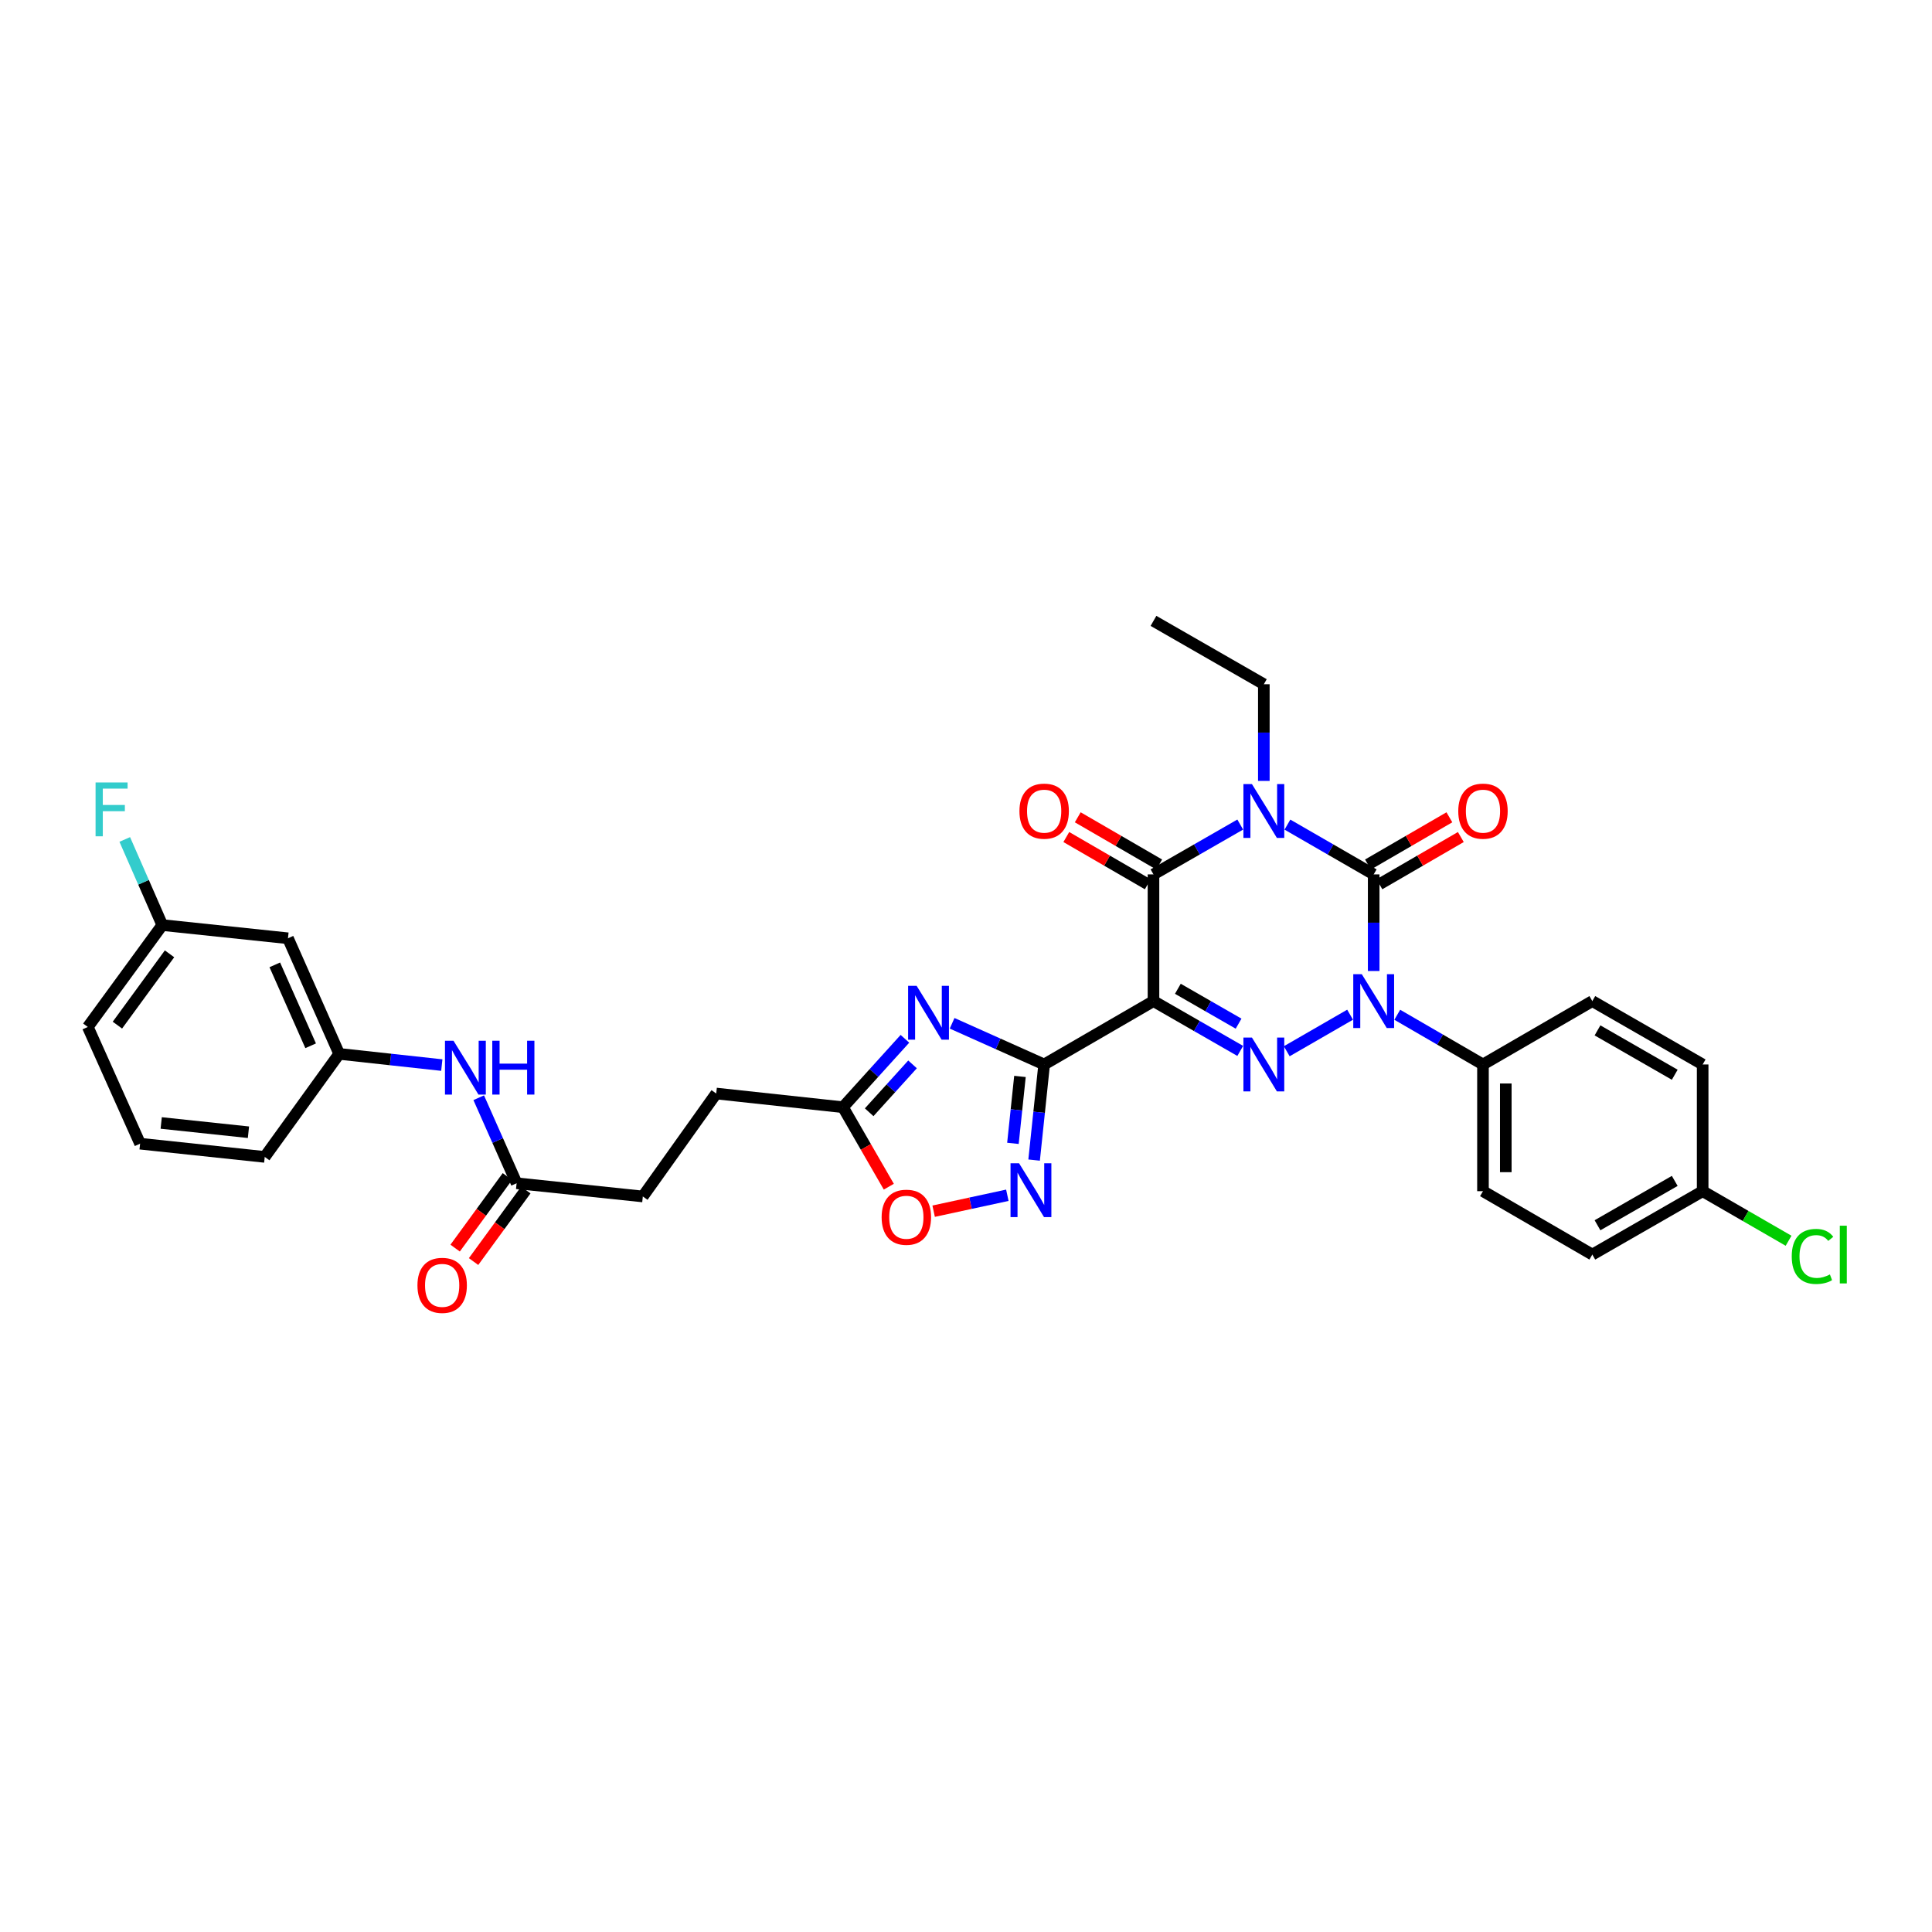 <?xml version='1.0' encoding='iso-8859-1'?>
<svg version='1.1' baseProfile='full'
              xmlns='http://www.w3.org/2000/svg'
                      xmlns:rdkit='http://www.rdkit.org/xml'
                      xmlns:xlink='http://www.w3.org/1999/xlink'
                  xml:space='preserve'
width='1000px' height='1000px' viewBox='0 0 1000 1000'>
<!-- END OF HEADER -->
<rect style='opacity:1.0;fill:#FFFFFF;stroke:none' width='1000' height='1000' x='0' y='0'> </rect>
<path class='bond-1' d='M 666.37,426.818 L 688.694,439.699' style='fill:none;fill-rule:evenodd;stroke:#0000FF;stroke-width:6px;stroke-linecap:butt;stroke-linejoin:miter;stroke-opacity:1' />
<path class='bond-1' d='M 688.694,439.699 L 711.018,452.581' style='fill:none;fill-rule:evenodd;stroke:#000000;stroke-width:6px;stroke-linecap:butt;stroke-linejoin:miter;stroke-opacity:1' />
<path class='bond-5' d='M 641.945,426.789 L 619.493,439.685' style='fill:none;fill-rule:evenodd;stroke:#0000FF;stroke-width:6px;stroke-linecap:butt;stroke-linejoin:miter;stroke-opacity:1' />
<path class='bond-5' d='M 619.493,439.685 L 597.041,452.581' style='fill:none;fill-rule:evenodd;stroke:#000000;stroke-width:6px;stroke-linecap:butt;stroke-linejoin:miter;stroke-opacity:1' />
<path class='bond-18' d='M 654.161,404.199 L 654.161,379.179' style='fill:none;fill-rule:evenodd;stroke:#0000FF;stroke-width:6px;stroke-linecap:butt;stroke-linejoin:miter;stroke-opacity:1' />
<path class='bond-18' d='M 654.161,379.179 L 654.161,354.158' style='fill:none;fill-rule:evenodd;stroke:#000000;stroke-width:6px;stroke-linecap:butt;stroke-linejoin:miter;stroke-opacity:1' />
<path class='bond-0' d='M 597.041,518.163 L 597.041,452.581' style='fill:none;fill-rule:evenodd;stroke:#000000;stroke-width:6px;stroke-linecap:butt;stroke-linejoin:miter;stroke-opacity:1' />
<path class='bond-3' d='M 597.041,518.163 L 619.493,531.058' style='fill:none;fill-rule:evenodd;stroke:#000000;stroke-width:6px;stroke-linecap:butt;stroke-linejoin:miter;stroke-opacity:1' />
<path class='bond-3' d='M 619.493,531.058 L 641.945,543.954' style='fill:none;fill-rule:evenodd;stroke:#0000FF;stroke-width:6px;stroke-linecap:butt;stroke-linejoin:miter;stroke-opacity:1' />
<path class='bond-3' d='M 609.658,511.792 L 625.374,520.819' style='fill:none;fill-rule:evenodd;stroke:#000000;stroke-width:6px;stroke-linecap:butt;stroke-linejoin:miter;stroke-opacity:1' />
<path class='bond-3' d='M 625.374,520.819 L 641.091,529.846' style='fill:none;fill-rule:evenodd;stroke:#0000FF;stroke-width:6px;stroke-linecap:butt;stroke-linejoin:miter;stroke-opacity:1' />
<path class='bond-4' d='M 597.041,518.163 L 540.453,550.97' style='fill:none;fill-rule:evenodd;stroke:#000000;stroke-width:6px;stroke-linecap:butt;stroke-linejoin:miter;stroke-opacity:1' />
<path class='bond-2' d='M 711.018,452.581 L 711.018,477.585' style='fill:none;fill-rule:evenodd;stroke:#000000;stroke-width:6px;stroke-linecap:butt;stroke-linejoin:miter;stroke-opacity:1' />
<path class='bond-2' d='M 711.018,477.585 L 711.018,502.589' style='fill:none;fill-rule:evenodd;stroke:#0000FF;stroke-width:6px;stroke-linecap:butt;stroke-linejoin:miter;stroke-opacity:1' />
<path class='bond-11' d='M 713.98,457.688 L 735.05,445.468' style='fill:none;fill-rule:evenodd;stroke:#000000;stroke-width:6px;stroke-linecap:butt;stroke-linejoin:miter;stroke-opacity:1' />
<path class='bond-11' d='M 735.05,445.468 L 756.121,433.248' style='fill:none;fill-rule:evenodd;stroke:#FF0000;stroke-width:6px;stroke-linecap:butt;stroke-linejoin:miter;stroke-opacity:1' />
<path class='bond-11' d='M 708.056,447.473 L 729.126,435.253' style='fill:none;fill-rule:evenodd;stroke:#000000;stroke-width:6px;stroke-linecap:butt;stroke-linejoin:miter;stroke-opacity:1' />
<path class='bond-11' d='M 729.126,435.253 L 750.197,423.033' style='fill:none;fill-rule:evenodd;stroke:#FF0000;stroke-width:6px;stroke-linecap:butt;stroke-linejoin:miter;stroke-opacity:1' />
<path class='bond-10' d='M 723.221,525.24 L 745.403,538.105' style='fill:none;fill-rule:evenodd;stroke:#0000FF;stroke-width:6px;stroke-linecap:butt;stroke-linejoin:miter;stroke-opacity:1' />
<path class='bond-10' d='M 745.403,538.105 L 767.586,550.97' style='fill:none;fill-rule:evenodd;stroke:#000000;stroke-width:6px;stroke-linecap:butt;stroke-linejoin:miter;stroke-opacity:1' />
<path class='bond-33' d='M 698.808,525.208 L 666.018,544.128' style='fill:none;fill-rule:evenodd;stroke:#0000FF;stroke-width:6px;stroke-linecap:butt;stroke-linejoin:miter;stroke-opacity:1' />
<path class='bond-6' d='M 540.453,550.97 L 516.632,540.312' style='fill:none;fill-rule:evenodd;stroke:#000000;stroke-width:6px;stroke-linecap:butt;stroke-linejoin:miter;stroke-opacity:1' />
<path class='bond-6' d='M 516.632,540.312 L 492.812,529.654' style='fill:none;fill-rule:evenodd;stroke:#0000FF;stroke-width:6px;stroke-linecap:butt;stroke-linejoin:miter;stroke-opacity:1' />
<path class='bond-7' d='M 540.453,550.97 L 537.853,575.714' style='fill:none;fill-rule:evenodd;stroke:#000000;stroke-width:6px;stroke-linecap:butt;stroke-linejoin:miter;stroke-opacity:1' />
<path class='bond-7' d='M 537.853,575.714 L 535.253,600.458' style='fill:none;fill-rule:evenodd;stroke:#0000FF;stroke-width:6px;stroke-linecap:butt;stroke-linejoin:miter;stroke-opacity:1' />
<path class='bond-7' d='M 527.929,557.159 L 526.109,574.48' style='fill:none;fill-rule:evenodd;stroke:#000000;stroke-width:6px;stroke-linecap:butt;stroke-linejoin:miter;stroke-opacity:1' />
<path class='bond-7' d='M 526.109,574.48 L 524.289,591.801' style='fill:none;fill-rule:evenodd;stroke:#0000FF;stroke-width:6px;stroke-linecap:butt;stroke-linejoin:miter;stroke-opacity:1' />
<path class='bond-13' d='M 600.002,447.473 L 578.922,435.251' style='fill:none;fill-rule:evenodd;stroke:#000000;stroke-width:6px;stroke-linecap:butt;stroke-linejoin:miter;stroke-opacity:1' />
<path class='bond-13' d='M 578.922,435.251 L 557.842,423.03' style='fill:none;fill-rule:evenodd;stroke:#FF0000;stroke-width:6px;stroke-linecap:butt;stroke-linejoin:miter;stroke-opacity:1' />
<path class='bond-13' d='M 594.08,457.688 L 572.999,445.467' style='fill:none;fill-rule:evenodd;stroke:#000000;stroke-width:6px;stroke-linecap:butt;stroke-linejoin:miter;stroke-opacity:1' />
<path class='bond-13' d='M 572.999,445.467 L 551.919,433.245' style='fill:none;fill-rule:evenodd;stroke:#FF0000;stroke-width:6px;stroke-linecap:butt;stroke-linejoin:miter;stroke-opacity:1' />
<path class='bond-8' d='M 468.387,537.682 L 452.352,555.386' style='fill:none;fill-rule:evenodd;stroke:#0000FF;stroke-width:6px;stroke-linecap:butt;stroke-linejoin:miter;stroke-opacity:1' />
<path class='bond-8' d='M 452.352,555.386 L 436.317,573.091' style='fill:none;fill-rule:evenodd;stroke:#000000;stroke-width:6px;stroke-linecap:butt;stroke-linejoin:miter;stroke-opacity:1' />
<path class='bond-8' d='M 472.328,550.92 L 461.104,563.313' style='fill:none;fill-rule:evenodd;stroke:#0000FF;stroke-width:6px;stroke-linecap:butt;stroke-linejoin:miter;stroke-opacity:1' />
<path class='bond-8' d='M 461.104,563.313 L 449.879,575.706' style='fill:none;fill-rule:evenodd;stroke:#000000;stroke-width:6px;stroke-linecap:butt;stroke-linejoin:miter;stroke-opacity:1' />
<path class='bond-9' d='M 521.399,618.667 L 502.326,622.788' style='fill:none;fill-rule:evenodd;stroke:#0000FF;stroke-width:6px;stroke-linecap:butt;stroke-linejoin:miter;stroke-opacity:1' />
<path class='bond-9' d='M 502.326,622.788 L 483.253,626.909' style='fill:none;fill-rule:evenodd;stroke:#FF0000;stroke-width:6px;stroke-linecap:butt;stroke-linejoin:miter;stroke-opacity:1' />
<path class='bond-21' d='M 436.317,573.091 L 370.715,566.006' style='fill:none;fill-rule:evenodd;stroke:#000000;stroke-width:6px;stroke-linecap:butt;stroke-linejoin:miter;stroke-opacity:1' />
<path class='bond-34' d='M 436.317,573.091 L 448.182,593.66' style='fill:none;fill-rule:evenodd;stroke:#000000;stroke-width:6px;stroke-linecap:butt;stroke-linejoin:miter;stroke-opacity:1' />
<path class='bond-34' d='M 448.182,593.66 L 460.048,614.229' style='fill:none;fill-rule:evenodd;stroke:#FF0000;stroke-width:6px;stroke-linecap:butt;stroke-linejoin:miter;stroke-opacity:1' />
<path class='bond-19' d='M 767.586,550.97 L 767.586,616.552' style='fill:none;fill-rule:evenodd;stroke:#000000;stroke-width:6px;stroke-linecap:butt;stroke-linejoin:miter;stroke-opacity:1' />
<path class='bond-19' d='M 779.394,560.807 L 779.394,606.715' style='fill:none;fill-rule:evenodd;stroke:#000000;stroke-width:6px;stroke-linecap:butt;stroke-linejoin:miter;stroke-opacity:1' />
<path class='bond-20' d='M 767.586,550.97 L 824.181,518.163' style='fill:none;fill-rule:evenodd;stroke:#000000;stroke-width:6px;stroke-linecap:butt;stroke-linejoin:miter;stroke-opacity:1' />
<path class='bond-12' d='M 267.399,612.452 L 332.725,619.288' style='fill:none;fill-rule:evenodd;stroke:#000000;stroke-width:6px;stroke-linecap:butt;stroke-linejoin:miter;stroke-opacity:1' />
<path class='bond-14' d='M 267.399,612.452 L 257.593,590.319' style='fill:none;fill-rule:evenodd;stroke:#000000;stroke-width:6px;stroke-linecap:butt;stroke-linejoin:miter;stroke-opacity:1' />
<path class='bond-14' d='M 257.593,590.319 L 247.787,568.187' style='fill:none;fill-rule:evenodd;stroke:#0000FF;stroke-width:6px;stroke-linecap:butt;stroke-linejoin:miter;stroke-opacity:1' />
<path class='bond-17' d='M 262.63,608.97 L 249.105,627.493' style='fill:none;fill-rule:evenodd;stroke:#000000;stroke-width:6px;stroke-linecap:butt;stroke-linejoin:miter;stroke-opacity:1' />
<path class='bond-17' d='M 249.105,627.493 L 235.579,646.016' style='fill:none;fill-rule:evenodd;stroke:#FF0000;stroke-width:6px;stroke-linecap:butt;stroke-linejoin:miter;stroke-opacity:1' />
<path class='bond-17' d='M 272.167,615.934 L 258.641,634.457' style='fill:none;fill-rule:evenodd;stroke:#000000;stroke-width:6px;stroke-linecap:butt;stroke-linejoin:miter;stroke-opacity:1' />
<path class='bond-17' d='M 258.641,634.457 L 245.115,652.979' style='fill:none;fill-rule:evenodd;stroke:#FF0000;stroke-width:6px;stroke-linecap:butt;stroke-linejoin:miter;stroke-opacity:1' />
<path class='bond-15' d='M 228.678,551.284 L 202.12,548.385' style='fill:none;fill-rule:evenodd;stroke:#0000FF;stroke-width:6px;stroke-linecap:butt;stroke-linejoin:miter;stroke-opacity:1' />
<path class='bond-15' d='M 202.12,548.385 L 175.563,545.486' style='fill:none;fill-rule:evenodd;stroke:#000000;stroke-width:6px;stroke-linecap:butt;stroke-linejoin:miter;stroke-opacity:1' />
<path class='bond-16' d='M 175.563,545.486 L 149.053,485.65' style='fill:none;fill-rule:evenodd;stroke:#000000;stroke-width:6px;stroke-linecap:butt;stroke-linejoin:miter;stroke-opacity:1' />
<path class='bond-16' d='M 160.79,541.294 L 142.233,499.409' style='fill:none;fill-rule:evenodd;stroke:#000000;stroke-width:6px;stroke-linecap:butt;stroke-linejoin:miter;stroke-opacity:1' />
<path class='bond-30' d='M 175.563,545.486 L 137.028,598.814' style='fill:none;fill-rule:evenodd;stroke:#000000;stroke-width:6px;stroke-linecap:butt;stroke-linejoin:miter;stroke-opacity:1' />
<path class='bond-22' d='M 149.053,485.65 L 83.996,478.815' style='fill:none;fill-rule:evenodd;stroke:#000000;stroke-width:6px;stroke-linecap:butt;stroke-linejoin:miter;stroke-opacity:1' />
<path class='bond-32' d='M 654.161,354.158 L 597.041,321.364' style='fill:none;fill-rule:evenodd;stroke:#000000;stroke-width:6px;stroke-linecap:butt;stroke-linejoin:miter;stroke-opacity:1' />
<path class='bond-25' d='M 767.586,616.552 L 824.181,649.36' style='fill:none;fill-rule:evenodd;stroke:#000000;stroke-width:6px;stroke-linecap:butt;stroke-linejoin:miter;stroke-opacity:1' />
<path class='bond-26' d='M 824.181,518.163 L 881.294,550.97' style='fill:none;fill-rule:evenodd;stroke:#000000;stroke-width:6px;stroke-linecap:butt;stroke-linejoin:miter;stroke-opacity:1' />
<path class='bond-26' d='M 826.866,533.323 L 866.845,556.288' style='fill:none;fill-rule:evenodd;stroke:#000000;stroke-width:6px;stroke-linecap:butt;stroke-linejoin:miter;stroke-opacity:1' />
<path class='bond-23' d='M 370.715,566.006 L 332.725,619.288' style='fill:none;fill-rule:evenodd;stroke:#000000;stroke-width:6px;stroke-linecap:butt;stroke-linejoin:miter;stroke-opacity:1' />
<path class='bond-27' d='M 83.996,478.815 L 74.286,456.658' style='fill:none;fill-rule:evenodd;stroke:#000000;stroke-width:6px;stroke-linecap:butt;stroke-linejoin:miter;stroke-opacity:1' />
<path class='bond-27' d='M 74.286,456.658 L 64.577,434.502' style='fill:none;fill-rule:evenodd;stroke:#33CCCC;stroke-width:6px;stroke-linecap:butt;stroke-linejoin:miter;stroke-opacity:1' />
<path class='bond-36' d='M 83.996,478.815 L 45.455,531.552' style='fill:none;fill-rule:evenodd;stroke:#000000;stroke-width:6px;stroke-linecap:butt;stroke-linejoin:miter;stroke-opacity:1' />
<path class='bond-36' d='M 87.748,493.693 L 60.769,530.609' style='fill:none;fill-rule:evenodd;stroke:#000000;stroke-width:6px;stroke-linecap:butt;stroke-linejoin:miter;stroke-opacity:1' />
<path class='bond-24' d='M 881.294,616.552 L 881.294,550.97' style='fill:none;fill-rule:evenodd;stroke:#000000;stroke-width:6px;stroke-linecap:butt;stroke-linejoin:miter;stroke-opacity:1' />
<path class='bond-28' d='M 881.294,616.552 L 903.529,629.382' style='fill:none;fill-rule:evenodd;stroke:#000000;stroke-width:6px;stroke-linecap:butt;stroke-linejoin:miter;stroke-opacity:1' />
<path class='bond-28' d='M 903.529,629.382 L 925.764,642.212' style='fill:none;fill-rule:evenodd;stroke:#00CC00;stroke-width:6px;stroke-linecap:butt;stroke-linejoin:miter;stroke-opacity:1' />
<path class='bond-35' d='M 881.294,616.552 L 824.181,649.36' style='fill:none;fill-rule:evenodd;stroke:#000000;stroke-width:6px;stroke-linecap:butt;stroke-linejoin:miter;stroke-opacity:1' />
<path class='bond-35' d='M 866.845,611.234 L 826.866,634.199' style='fill:none;fill-rule:evenodd;stroke:#000000;stroke-width:6px;stroke-linecap:butt;stroke-linejoin:miter;stroke-opacity:1' />
<path class='bond-29' d='M 72.515,591.965 L 137.028,598.814' style='fill:none;fill-rule:evenodd;stroke:#000000;stroke-width:6px;stroke-linecap:butt;stroke-linejoin:miter;stroke-opacity:1' />
<path class='bond-29' d='M 83.439,581.25 L 128.598,586.044' style='fill:none;fill-rule:evenodd;stroke:#000000;stroke-width:6px;stroke-linecap:butt;stroke-linejoin:miter;stroke-opacity:1' />
<path class='bond-31' d='M 72.515,591.965 L 45.455,531.552' style='fill:none;fill-rule:evenodd;stroke:#000000;stroke-width:6px;stroke-linecap:butt;stroke-linejoin:miter;stroke-opacity:1' />
<path  class='atom-0' d='M 648.001 405.839
L 657.132 420.6
Q 658.038 422.056, 659.494 424.693
Q 660.95 427.33, 661.029 427.488
L 661.029 405.839
L 664.729 405.839
L 664.729 433.707
L 660.911 433.707
L 651.11 417.569
Q 649.969 415.68, 648.748 413.515
Q 647.568 411.35, 647.213 410.681
L 647.213 433.707
L 643.592 433.707
L 643.592 405.839
L 648.001 405.839
' fill='#0000FF'/>
<path  class='atom-3' d='M 704.858 504.229
L 713.989 518.989
Q 714.895 520.446, 716.351 523.083
Q 717.807 525.72, 717.886 525.877
L 717.886 504.229
L 721.586 504.229
L 721.586 532.097
L 717.768 532.097
L 707.967 515.958
Q 706.826 514.069, 705.605 511.904
Q 704.425 509.739, 704.07 509.07
L 704.07 532.097
L 700.449 532.097
L 700.449 504.229
L 704.858 504.229
' fill='#0000FF'/>
<path  class='atom-4' d='M 648.001 537.036
L 657.132 551.797
Q 658.038 553.253, 659.494 555.89
Q 660.95 558.527, 661.029 558.685
L 661.029 537.036
L 664.729 537.036
L 664.729 564.904
L 660.911 564.904
L 651.11 548.766
Q 649.969 546.877, 648.748 544.712
Q 647.568 542.547, 647.213 541.878
L 647.213 564.904
L 643.592 564.904
L 643.592 537.036
L 648.001 537.036
' fill='#0000FF'/>
<path  class='atom-7' d='M 474.444 510.258
L 483.576 525.018
Q 484.481 526.474, 485.938 529.112
Q 487.394 531.749, 487.473 531.906
L 487.473 510.258
L 491.173 510.258
L 491.173 538.125
L 487.355 538.125
L 477.554 521.987
Q 476.412 520.098, 475.192 517.933
Q 474.011 515.768, 473.657 515.099
L 473.657 538.125
L 470.036 538.125
L 470.036 510.258
L 474.444 510.258
' fill='#0000FF'/>
<path  class='atom-8' d='M 527.457 602.094
L 536.589 616.854
Q 537.494 618.31, 538.951 620.948
Q 540.407 623.585, 540.486 623.742
L 540.486 602.094
L 544.186 602.094
L 544.186 629.961
L 540.368 629.961
L 530.567 613.823
Q 529.425 611.934, 528.205 609.769
Q 527.024 607.604, 526.67 606.935
L 526.67 629.961
L 523.049 629.961
L 523.049 602.094
L 527.457 602.094
' fill='#0000FF'/>
<path  class='atom-10' d='M 456.332 630.04
Q 456.332 623.349, 459.638 619.609
Q 462.944 615.87, 469.124 615.87
Q 475.304 615.87, 478.61 619.609
Q 481.916 623.349, 481.916 630.04
Q 481.916 636.81, 478.571 640.667
Q 475.225 644.486, 469.124 644.486
Q 462.984 644.486, 459.638 640.667
Q 456.332 636.849, 456.332 630.04
M 469.124 641.337
Q 473.375 641.337, 475.658 638.503
Q 477.98 635.629, 477.98 630.04
Q 477.98 624.569, 475.658 621.814
Q 473.375 619.019, 469.124 619.019
Q 464.873 619.019, 462.551 621.774
Q 460.268 624.529, 460.268 630.04
Q 460.268 635.669, 462.551 638.503
Q 464.873 641.337, 469.124 641.337
' fill='#FF0000'/>
<path  class='atom-12' d='M 754.794 419.852
Q 754.794 413.16, 758.1 409.421
Q 761.406 405.682, 767.586 405.682
Q 773.766 405.682, 777.072 409.421
Q 780.378 413.16, 780.378 419.852
Q 780.378 426.622, 777.033 430.479
Q 773.687 434.297, 767.586 434.297
Q 761.446 434.297, 758.1 430.479
Q 754.794 426.661, 754.794 419.852
M 767.586 431.148
Q 771.837 431.148, 774.12 428.314
Q 776.442 425.441, 776.442 419.852
Q 776.442 414.381, 774.12 411.625
Q 771.837 408.831, 767.586 408.831
Q 763.335 408.831, 761.013 411.586
Q 758.73 414.341, 758.73 419.852
Q 758.73 425.48, 761.013 428.314
Q 763.335 431.148, 767.586 431.148
' fill='#FF0000'/>
<path  class='atom-14' d='M 527.661 419.852
Q 527.661 413.16, 530.967 409.421
Q 534.273 405.682, 540.453 405.682
Q 546.633 405.682, 549.939 409.421
Q 553.245 413.16, 553.245 419.852
Q 553.245 426.622, 549.9 430.479
Q 546.554 434.297, 540.453 434.297
Q 534.313 434.297, 530.967 430.479
Q 527.661 426.661, 527.661 419.852
M 540.453 431.148
Q 544.704 431.148, 546.987 428.314
Q 549.309 425.441, 549.309 419.852
Q 549.309 414.381, 546.987 411.625
Q 544.704 408.831, 540.453 408.831
Q 536.202 408.831, 533.88 411.586
Q 531.597 414.341, 531.597 419.852
Q 531.597 425.48, 533.88 428.314
Q 536.202 431.148, 540.453 431.148
' fill='#FF0000'/>
<path  class='atom-15' d='M 234.729 538.683
L 243.861 553.443
Q 244.766 554.9, 246.222 557.537
Q 247.679 560.174, 247.757 560.332
L 247.757 538.683
L 251.457 538.683
L 251.457 566.551
L 247.639 566.551
L 237.838 550.413
Q 236.697 548.523, 235.477 546.358
Q 234.296 544.193, 233.942 543.524
L 233.942 566.551
L 230.32 566.551
L 230.32 538.683
L 234.729 538.683
' fill='#0000FF'/>
<path  class='atom-15' d='M 254.803 538.683
L 258.582 538.683
L 258.582 550.531
L 272.83 550.531
L 272.83 538.683
L 276.609 538.683
L 276.609 566.551
L 272.83 566.551
L 272.83 553.68
L 258.582 553.68
L 258.582 566.551
L 254.803 566.551
L 254.803 538.683
' fill='#0000FF'/>
<path  class='atom-18' d='M 216.072 665.301
Q 216.072 658.61, 219.378 654.87
Q 222.684 651.131, 228.864 651.131
Q 235.044 651.131, 238.35 654.87
Q 241.656 658.61, 241.656 665.301
Q 241.656 672.071, 238.311 675.928
Q 234.965 679.746, 228.864 679.746
Q 222.724 679.746, 219.378 675.928
Q 216.072 672.11, 216.072 665.301
M 228.864 676.598
Q 233.115 676.598, 235.398 673.764
Q 237.72 670.89, 237.72 665.301
Q 237.72 659.83, 235.398 657.075
Q 233.115 654.28, 228.864 654.28
Q 224.613 654.28, 222.291 657.035
Q 220.008 659.79, 220.008 665.301
Q 220.008 670.93, 222.291 673.764
Q 224.613 676.598, 228.864 676.598
' fill='#FF0000'/>
<path  class='atom-28' d='M 49.469 405
L 66.04 405
L 66.04 408.188
L 53.209 408.188
L 53.209 416.65
L 64.623 416.65
L 64.623 419.878
L 53.209 419.878
L 53.209 432.867
L 49.469 432.867
L 49.469 405
' fill='#33CCCC'/>
<path  class='atom-29' d='M 927.405 650.324
Q 927.405 643.397, 930.633 639.775
Q 933.9 636.115, 940.079 636.115
Q 945.826 636.115, 948.896 640.169
L 946.298 642.294
Q 944.055 639.342, 940.079 639.342
Q 935.868 639.342, 933.624 642.176
Q 931.42 644.971, 931.42 650.324
Q 931.42 655.835, 933.703 658.669
Q 936.025 661.503, 940.512 661.503
Q 943.583 661.503, 947.164 659.653
L 948.266 662.605
Q 946.81 663.549, 944.606 664.1
Q 942.402 664.652, 939.961 664.652
Q 933.9 664.652, 930.633 660.952
Q 927.405 657.252, 927.405 650.324
' fill='#00CC00'/>
<path  class='atom-29' d='M 952.281 634.422
L 955.903 634.422
L 955.903 664.297
L 952.281 664.297
L 952.281 634.422
' fill='#00CC00'/>
</svg>
